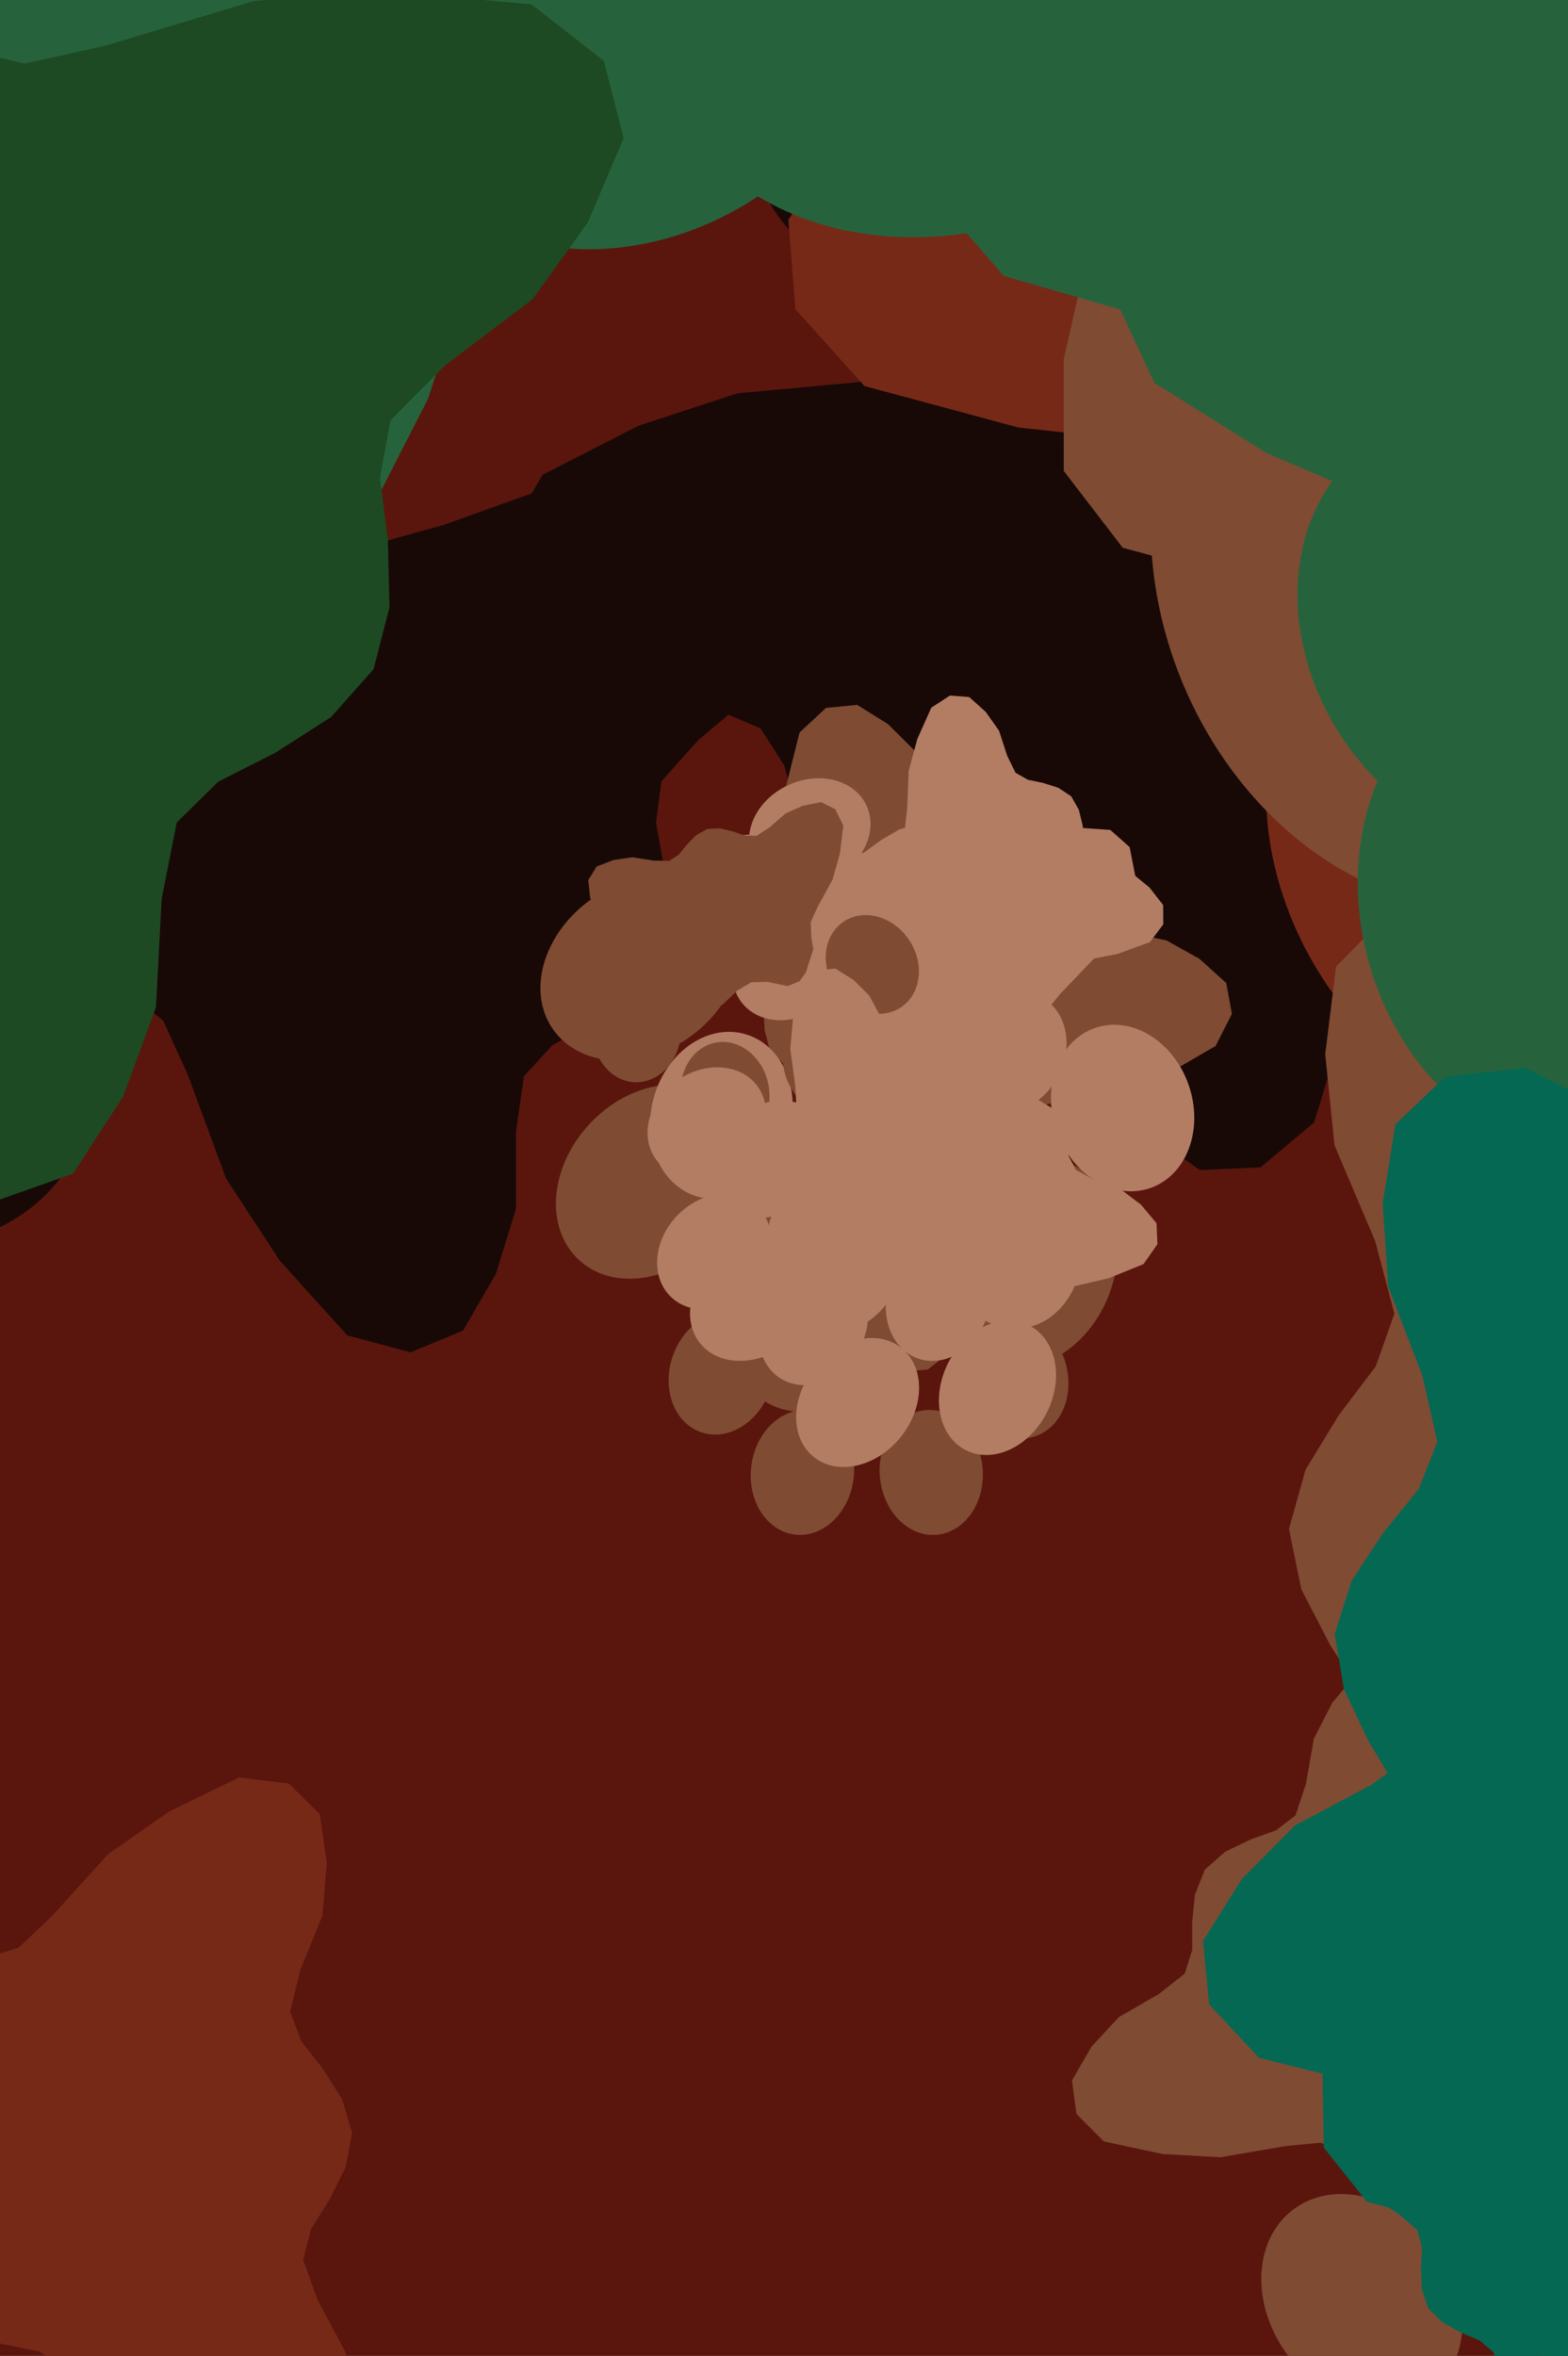 <svg xmlns="http://www.w3.org/2000/svg" width="426px" height="640px">
  <rect width="426" height="640" fill="rgb(90,22,13)"/>
  <ellipse cx="-28" cy="296" rx="43" ry="52" transform="rotate(277,-28,296)" fill="rgb(24,9,7)"/><ellipse cx="-73" cy="201" rx="43" ry="52" transform="rotate(289,-73,201)" fill="rgb(24,9,7)"/><ellipse cx="-28" cy="105" rx="43" ry="52" transform="rotate(301,-28,105)" fill="rgb(24,9,7)"/><ellipse cx="72" cy="78" rx="43" ry="52" transform="rotate(313,72,78)" fill="rgb(24,9,7)"/><polygon points="181.396,248.46 180.415,235.677 178.232,223.434 179.703,212.26 189.765,201 205.921,187.446 215.931,171.918 222.012,155.177 217.368,140.447 202.784,130.222 175.318,129.225 148.991,132.386 120.645,142.561 105.136,146.864 90.796,144.165 79.311,140.286 67.1,140.915 56.004,143.799 46.413,148.565 39.854,159.402 40.889,179.317 37.99,194.933 27.89,207.192 11.97,219.2 7.884,231.19 10.398,241.602 22.689,261.714 33.042,268.018 44.327,277.269 51,291.915 61.426,320.17 75.927,342.369 94.346,362.768 111.553,367.368 125.822,361.457 134.738,346.038 140.198,328.388 140.196,307.3 142.355,292.355 149.969,284.045 160.75,277.848 171.174,270.382 178.932,260.656" fill="rgb(24,9,7)"/>
  <ellipse cx="249" cy="20" rx="45" ry="56" transform="rotate(22,249,20)" fill="rgb(24,9,7)"/><ellipse cx="360" cy="0" rx="45" ry="56" transform="rotate(34,360,0)" fill="rgb(24,9,7)"/><ellipse cx="446" cy="72" rx="45" ry="56" transform="rotate(46,446,72)" fill="rgb(24,9,7)"/><ellipse cx="446" cy="185" rx="45" ry="56" transform="rotate(58,446,185)" fill="rgb(24,9,7)"/><polygon points="241.102,250.248 254.544,252.765 267.76,253.896 278.867,258.497 287.691,271.972 297.195,292.36 310.43,306.96 326.0,317.848 342.459,317.129 357.021,304.926 365.63,276.903 369.642,248.905 366.984,216.89 366.832,199.723 373.571,185.693 380.738,174.931 383.463,162.176 383.554,149.948 381.291,138.749 371.936,129.0 351.132,124.568 335.842,117.27 326.0,103.48 318.023,83.762 306.798,76.242 295.376,75.958 271.262,83.069 261.907,91.996 249.261,101.069 232.328,103.901 200.339,106.842 173.463,115.655 147.36,129 137.871,145.459 140.021,161.793 153.447,175.235 170.124,185.734 191.852,191.554 206.655,197.904 213.114,208.043 216.523,220.862 221.337,233.663 229.217,244.342" fill="rgb(24,9,7)"/>
  <ellipse cx="649" cy="-67" rx="67" ry="82" transform="rotate(110,649,-67)" fill="rgb(119,41,23)"/><ellipse cx="684" cy="94" rx="67" ry="82" transform="rotate(122,684,94)" fill="rgb(119,41,23)"/><ellipse cx="582" cy="224" rx="67" ry="82" transform="rotate(134,582,224)" fill="rgb(119,41,23)"/><ellipse cx="416" cy="230" rx="67" ry="82" transform="rotate(146,416,230)" fill="rgb(119,41,23)"/><polygon points="309.616,-69.091 306.592,-49.115 305.604,-29.545 299.384,-12.91 279.944,0.812 250.335,15.896 229.462,36.189 214.19,59.736 216.099,83.999 234.867,104.868 276.684,116.134 318.226,120.613 365.354,115.039 390.691,113.929 411.752,123.156 428.011,133.182 446.982,136.547 465.04,136.052 481.457,132.133 495.368,117.819 500.838,86.876 510.825,63.926 530.677,48.684 559.377,35.891 569.901,18.93 569.731,2.053 557.989,-33.182 544.327,-46.533 530.28,-64.735 525.226,-89.588 519.234,-136.666 504.838,-175.89 483.79,-213.739 459.001,-226.901 434.997,-222.884 415.843,-202.369 401.203,-177.206 393.73,-144.827 385.119,-122.646 370.482,-112.586 351.733,-106.893 333.082,-99.126 317.723,-86.942" fill="rgb(119,41,23)"/>
  <ellipse cx="608" cy="-244" rx="73" ry="89" transform="rotate(77,608,-244)" fill="rgb(127,75,51)"/><ellipse cx="735" cy="-117" rx="73" ry="89" transform="rotate(89,735,-117)" fill="rgb(127,75,51)"/><ellipse cx="719" cy="60" rx="73" ry="89" transform="rotate(101,719,60)" fill="rgb(127,75,51)"/><ellipse cx="572" cy="163" rx="73" ry="89" transform="rotate(113,572,163)" fill="rgb(127,75,51)"/><polygon points="299.679,-45 308.696,-25.113 319.32,-6.793 323.474,11.946 313.931,35.827 295.971,66.927 288.997,97.607 289.015,127.941 305.028,148.809 334.323,156.677 378.858,142.275 419.148,121.882 458.585,89.088 480.897,73.168 505.418,69.134 526.057,68.652 545.233,60.534 561.309,49.456 573.883,36.241 578.067,15.077 564.811,-16.189 560.354,-42.869 569.376,-68.37 587.86,-96.86 587.415,-118.428 577.327,-133.626 545.943,-158.652 525.702,-162.711 502.254,-170.941 483.045,-190.494 449.902,-229.638 413.765,-256.717 372.407,-278.634 342.191,-275.972 322.798,-258.202 317.513,-228.333 319.054,-196.907 331.34,-163.16 336.591,-137.986 329.246,-120.252 315.603,-104.055 303.269,-86.037 296.519,-65.952" fill="rgb(127,75,51)"/>
  <ellipse cx="452" cy="508" rx="25" ry="31" transform="rotate(107,452,508)" fill="rgb(127,75,51)"/><ellipse cx="468" cy="568" rx="25" ry="31" transform="rotate(119,468,568)" fill="rgb(127,75,51)"/><ellipse cx="432" cy="619" rx="25" ry="31" transform="rotate(131,432,619)" fill="rgb(127,75,51)"/><ellipse cx="370" cy="625" rx="25" ry="31" transform="rotate(143,370,625)" fill="rgb(127,75,51)"/><polygon points="324.624,514.791 323.88,522.37 323.894,529.755 321.881,536.14 314.834,541.688 303.986,547.95 296.53,556.0 291.246,565.165 292.444,574.26 299.919,581.745 315.882,585.161 331.607,586.027 349.236,582.999 358.752,582.082 366.861,585.139 373.179,588.592 380.386,589.484 387.173,588.942 393.275,587.143 398.229,581.481 399.678,569.726 402.984,560.89 410.156,554.762 420.706,549.38 424.333,542.788 423.936,536.439 418.821,523.408 413.416,518.652 407.769,512.077 405.377,502.822 402.192,485.22 396.0,470.74 387.331,456.909 377.74,452.444 368.784,454.429 361.979,462.529 356.965,472.289 354.791,484.624 351.987,493.143 346.676,497.218 339.731,499.731 332.864,503.023 327.323,507.912" fill="rgb(127,75,51)"/>
  <ellipse cx="588" cy="261" rx="57" ry="70" transform="rotate(74,588,261)" fill="rgb(127,75,51)"/><ellipse cx="694" cy="356" rx="57" ry="70" transform="rotate(86,694,356)" fill="rgb(127,75,51)"/><ellipse cx="689" cy="497" rx="57" ry="70" transform="rotate(98,689,497)" fill="rgb(127,75,51)"/><ellipse cx="577" cy="585" rx="57" ry="70" transform="rotate(110,577,585)" fill="rgb(127,75,51)"/><polygon points="353.554,431.771 361.49,447.088 370.629,461.102 374.682,475.715 368.14,494.95 355.256,520.23 351.022,544.724 352.291,568.654 365.787,584.456 389.225,589.453 423.765,576.248 454.709,558.493 484.467,530.99 501.413,517.507 520.591,513.311 536.854,512.077 551.648,504.879 563.873,495.475 573.247,484.529 575.673,467.659 563.922,443.539 559.302,422.674 565.366,402.182 578.771,378.941 577.528,361.943 568.941,350.369 543.146,331.923 527.008,329.557 508.169,324.034 492.205,309.402 464.439,279.89 434.808,260.019 401.273,244.438 377.544,247.787 362.978,262.609 360.043,286.393 362.559,311.122 373.647,337.239 378.831,356.884 373.769,371.178 363.675,384.521 354.69,399.247 350.195,415.372" fill="rgb(127,75,51)"/>
  <ellipse cx="727" cy="-115" rx="77" ry="94" transform="rotate(123,727,-115)" fill="rgb(127,75,51)"/><ellipse cx="724" cy="72" rx="77" ry="94" transform="rotate(135,724,72)" fill="rgb(127,75,51)"/><ellipse cx="577" cy="191" rx="77" ry="94" transform="rotate(147,577,191)" fill="rgb(127,75,51)"/><ellipse cx="392" cy="155" rx="77" ry="94" transform="rotate(159,392,155)" fill="rgb(127,75,51)"/><polygon points="351.075,-204.07 342.604,-182.685 336.496,-161.23 325.336,-144.369 300.258,-134.126 263.55,-124.977 235.199,-107.812 212.227,-85.602 208.132,-58.199 223.606,-30.243 267.107,-7.036 312.042,8.571 365.749,14.456 394.139,19.715 415.138,35.343 430.606,50.629 450.789,59.22 470.947,63.295 490.161,63.152 509.259,50.837 523.251,17.913 540.206,-4.987 566.131,-16.81 601.244,-23.652 617.261,-39.771 621.396,-58.536 617.394,-100.629 605.658,-118.937 594.737,-142.727 595.497,-171.59 600.906,-225.346 594.982,-272.544 581.327,-319.92 557.199,-340.868 529.543,-342.56 503.042,-324.708 480.358,-300.545 463.777,-266.542 448.544,-244.141 429.731,-236.731 407.475,-235.217 384.797,-231.377 364.638,-221.795" fill="rgb(127,75,51)"/>
  <ellipse cx="10" cy="-305" rx="69" ry="85" transform="rotate(32,10,-305)" fill="rgb(38,99,61)"/><ellipse cx="181" cy="-305" rx="69" ry="85" transform="rotate(44,181,-305)" fill="rgb(38,99,61)"/><ellipse cx="290" cy="-175" rx="69" ry="85" transform="rotate(56,290,-175)" fill="rgb(38,99,61)"/><ellipse cx="260" cy="-7" rx="69" ry="85" transform="rotate(68,260,-7)" fill="rgb(38,99,61)"/><polygon points="-62.779,35.779 -43.359,43.081 -23.912,48.253 -8.53,58.052 1.102,80.509 9.931,113.471 25.859,138.771 46.251,159.139 71.031,162.401 96,148.005 116.245,108.406 129.614,67.634 134.077,19.104 138.372,-6.583 152.137,-25.768 165.679,-39.959 173.109,-58.298 176.468,-76.542 176.036,-93.869 164.628,-110.899 134.715,-123.0 113.794,-137.931 102.723,-161.127 96.0,-192.687 81.21,-206.879 64.221,-210.312 26.321,-206.041 9.994,-195.168 -11.29,-184.944 -37.333,-185.174 -85.901,-189.207 -128.375,-183.121 -170.888,-170.06 -189.401,-147.969 -190.491,-123 -173.974,-99.38 -151.824,-79.302 -120.896,-64.883 -100.453,-51.497 -93.474,-34.647 -91.758,-14.598 -87.938,5.795 -78.979,23.825" fill="rgb(38,99,61)"/>
  <ellipse cx="280" cy="343" rx="23" ry="29" transform="rotate(199,280,343)" fill="rgb(127,75,51)"/><ellipse cx="223" cy="356" rx="23" ry="29" transform="rotate(211,223,356)" fill="rgb(127,75,51)"/><ellipse cx="177" cy="321" rx="23" ry="29" transform="rotate(223,177,321)" fill="rgb(127,75,51)"/><ellipse cx="174" cy="263" rx="23" ry="29" transform="rotate(235,174,263)" fill="rgb(127,75,51)"/><polygon points="278.555,224.098 271.546,223.162 264.692,222.935 258.832,220.86 253.912,214.141 248.452,203.872 241.223,196.691 232.89,191.491 224.411,192.307 217.222,199.002 213.535,213.705 212.222,228.27 214.46,244.728 215.003,253.588 211.903,261.014 208.494,266.765 207.432,273.425 207.716,279.741 209.187,285.462 214.282,290.243 225.143,291.968 233.235,295.323 238.691,302.177 243.343,312.142 249.343,315.721 255.248,315.559 267.506,311.235 272.095,306.372 278.379,301.345 287.045,299.425 303.483,297.04 317.122,291.763 330.238,284.166 334.693,275.411 333.14,267.035 325.844,260.458 316.949,255.488 305.573,253.071 297.758,250.193 294.148,245.132 292.041,238.606 289.209,232.126 284.852,226.826" fill="rgb(127,75,51)"/>
  <ellipse cx="424" cy="541" rx="19" ry="23" transform="rotate(40,424,541)" fill="rgb(5,104,83)"/><ellipse cx="470" cy="547" rx="19" ry="23" transform="rotate(52,470,547)" fill="rgb(5,104,83)"/><ellipse cx="495" cy="587" rx="19" ry="23" transform="rotate(64,495,587)" fill="rgb(5,104,83)"/><ellipse cx="481" cy="631" rx="19" ry="23" transform="rotate(76,481,631)" fill="rgb(5,104,83)"/><polygon points="391.969,630.947 396.949,633.663 402.018,635.803 405.809,639.042 407.563,645.489 408.699,654.749 412.049,662.205 416.795,668.495 423.38,670.321 430.688,667.374 437.676,657.423 442.847,646.893 445.902,633.923 448.042,627.132 452.499,622.461 456.706,619.134 459.415,614.452 461.019,609.64 461.561,604.933 459.12,599.888 451.482,595.473 446.386,590.634 444.271,583.933 443.652,575.132 440.187,570.727 435.718,569.151 425.294,568.866 420.46,571.188 414.308,573.146 407.266,572.093 394.27,569.153 382.539,569.185 370.531,571.103 364.679,576.38 363.433,583.099 367.007,590.122 372.239,596.401 380.065,601.482 385.09,605.884 386.339,610.712 386.04,616.205 386.298,621.872 388.038,627.094" fill="rgb(5,104,83)"/>
  <ellipse cx="275" cy="286" rx="14" ry="17" transform="rotate(209,275,286)" fill="rgb(179,125,99)"/><ellipse cx="240" cy="288" rx="14" ry="17" transform="rotate(221,240,288)" fill="rgb(179,125,99)"/><ellipse cx="215" cy="262" rx="14" ry="17" transform="rotate(233,215,262)" fill="rgb(179,125,99)"/><ellipse cx="220" cy="226" rx="14" ry="17" transform="rotate(245,220,226)" fill="rgb(179,125,99)"/><polygon points="287.513,214.001 283.366,212.684 279.236,211.815 275.907,209.931 273.642,205.333 271.431,198.526 267.818,193.402 263.323,189.36 258.097,188.949 253.025,192.238 249.219,200.754 246.867,209.441 246.465,219.654 245.847,225.082 243.175,229.251 240.494,232.372 239.139,236.294 238.636,240.153 238.917,243.777 241.493,247.219 247.891,249.425 252.437,252.323 255.01,257.059 256.765,263.596 260.019,266.406 263.615,266.939 271.506,265.628 274.806,263.172 279.152,260.796 284.609,260.559 294.826,260.87 303.655,259.129 312.416,255.927 316.051,251.097 316.006,245.855 312.287,241.089 307.427,237.127 300.791,234.447 296.362,231.867 294.715,228.415 294.136,224.234 293.112,220.005 291.038,216.327" fill="rgb(179,125,99)"/>
  <ellipse cx="276" cy="374" rx="14" ry="17" transform="rotate(163,276,374)" fill="rgb(127,75,51)"/><ellipse cx="253" cy="400" rx="14" ry="17" transform="rotate(175,253,400)" fill="rgb(127,75,51)"/><ellipse cx="218" cy="400" rx="14" ry="17" transform="rotate(187,218,400)" fill="rgb(127,75,51)"/><ellipse cx="196" cy="373" rx="14" ry="17" transform="rotate(199,196,373)" fill="rgb(127,75,51)"/><polygon points="233.773,316.858 230.014,318.89 226.582,321.214 222.979,322.281 218.186,320.744 211.869,317.662 205.783,316.719 199.861,317.137 196.005,320.548 194.868,326.376 198.289,334.874 202.82,342.463 209.762,349.715 213.175,353.854 214.297,358.587 214.673,362.61 216.52,366.244 218.903,369.231 221.655,371.506 225.844,372.034 231.768,369.019 236.916,367.784 242.019,369.198 247.834,372.418 252.039,372.036 254.869,369.859 259.327,363.39 259.843,359.382 261.13,354.692 264.685,350.674 271.875,343.668 276.669,336.243 280.384,327.868 279.452,322.005 275.717,318.461 269.813,317.837 263.698,318.567 257.277,321.426 252.433,322.795 248.87,321.603 245.522,319.161 241.835,316.998 237.821,315.955" fill="rgb(127,75,51)"/>
  <ellipse cx="305" cy="301" rx="19" ry="23" transform="rotate(161,305,301)" fill="rgb(179,125,99)"/><ellipse cx="275" cy="338" rx="19" ry="23" transform="rotate(173,275,338)" fill="rgb(179,125,99)"/><ellipse cx="227" cy="339" rx="19" ry="23" transform="rotate(185,227,339)" fill="rgb(179,125,99)"/><ellipse cx="196" cy="303" rx="19" ry="23" transform="rotate(197,196,303)" fill="rgb(179,125,99)"/><polygon points="244.407,225.271 239.38,228.219 234.813,231.55 229.955,233.175 223.35,231.309 214.593,227.409 206.255,226.414 198.204,227.265 193.111,232.097 191.84,240.093 196.905,251.513 203.443,261.638 213.248,271.192 218.096,276.67 219.851,283.066 220.555,288.531 223.244,293.395 226.634,297.353 230.492,300.322 236.227,300.842 244.156,296.451 251.114,294.524 258.135,296.207 266.213,300.319 271.925,299.599 275.678,296.497 281.445,287.469 281.958,281.982 283.489,275.529 288.143,269.884 297.608,259.995 303.788,249.647 308.452,238.058 306.903,230.111 301.645,225.459 293.569,224.89 285.27,226.175 276.655,230.378 270.119,232.474 265.207,231.019 260.527,227.85 255.4,225.079 249.88,223.847" fill="rgb(179,125,99)"/>
  <ellipse cx="237" cy="262" rx="12" ry="14" transform="rotate(146,237,262)" fill="rgb(127,75,51)"/><ellipse cx="225" cy="289" rx="12" ry="14" transform="rotate(158,225,289)" fill="rgb(127,75,51)"/><ellipse cx="197" cy="297" rx="12" ry="14" transform="rotate(170,197,297)" fill="rgb(127,75,51)"/><ellipse cx="173" cy="280" rx="12" ry="14" transform="rotate(182,173,280)" fill="rgb(127,75,51)"/><polygon points="189.136,226.884 186.626,229.428 184.449,232.127 181.829,233.861 177.62,233.803 171.813,232.883 166.715,233.617 162.08,235.399 159.831,239.071 160.347,244.009 165.16,249.971 170.641,254.932 177.966,259.035 181.708,261.511 183.763,265.022 185.047,268.148 187.413,270.602 190.049,272.409 192.807,273.556 196.286,272.953 200.287,269.093 204.103,266.847 208.53,266.73 213.968,267.883 217.238,266.55 218.969,264.117 220.953,257.852 220.385,254.521 220.268,250.454 222.129,246.372 226.167,239.01 228.185,231.899 229.109,224.292 226.929,219.831 223.076,217.909 218.201,218.854 213.489,220.933 209.052,224.79 205.512,227.07 202.371,226.987 199.096,225.853 195.618,225.025 192.153,225.171" fill="rgb(127,75,51)"/>
  <ellipse cx="-76" cy="-211" rx="59" ry="72" transform="rotate(23,-76,-211)" fill="rgb(38,99,61)"/><ellipse cx="66" cy="-234" rx="59" ry="72" transform="rotate(35,66,-234)" fill="rgb(38,99,61)"/><ellipse cx="175" cy="-139" rx="59" ry="72" transform="rotate(47,175,-139)" fill="rgb(38,99,61)"/><ellipse cx="172" cy="5" rx="59" ry="72" transform="rotate(59,172,5)" fill="rgb(38,99,61)"/><polygon points="-93.212,84.447 -75.934,87.997 -58.917,89.753 -44.697,95.936 -33.621,113.512 -21.823,140.017 -5.084,159.143 14.749,173.534 35.991,172.978 55.043,157.568 66.777,121.624 72.58,85.609 69.873,44.264 70.064,22.122 79.071,4.181 88.556,-9.536 92.356,-25.924 92.749,-41.69 90.083,-56.183 78.238,-68.966 51.51,-75.149 31.957,-84.905 19.574,-102.91 9.732,-128.518 -4.575,-138.468 -19.298,-139.091 -50.556,-130.464 -62.82,-119.162 -79.332,-107.746 -101.232,-104.476 -142.551,-101.402 -177.408,-90.643 -211.37,-74.021 -223.978,-53.009 -221.572,-31.897 -204.561,-14.26 -183.291,-0.346 -155.402,7.649 -136.456,16.171 -128.354,29.392 -124.247,45.999 -118.327,62.615 -108.406,76.563" fill="rgb(38,99,61)"/>
  <ellipse cx="255" cy="353" rx="14" ry="17" transform="rotate(199,255,353)" fill="rgb(179,125,99)"/><ellipse cx="221" cy="360" rx="14" ry="17" transform="rotate(211,221,360)" fill="rgb(179,125,99)"/><ellipse cx="194" cy="340" rx="14" ry="17" transform="rotate(223,194,340)" fill="rgb(179,125,99)"/><ellipse cx="192" cy="305" rx="14" ry="17" transform="rotate(235,192,305)" fill="rgb(179,125,99)"/><polygon points="254.066,282.487 249.907,281.931 245.839,281.797 242.362,280.566 239.442,276.578 236.203,270.484 231.913,266.223 226.968,263.137 221.936,263.622 217.67,267.595 215.482,276.319 214.703,284.962 216.031,294.729 216.354,299.986 214.514,304.393 212.491,307.806 211.861,311.758 212.029,315.506 212.902,318.901 215.925,321.738 222.371,322.761 227.173,324.752 230.41,328.819 233.17,334.733 236.731,336.857 240.235,336.76 247.509,334.194 250.232,331.309 253.961,328.326 259.104,327.186 268.858,325.771 276.951,322.64 284.735,318.131 287.378,312.936 286.457,307.966 282.127,304.063 276.849,301.114 270.098,299.679 265.461,297.972 263.319,294.969 262.068,291.096 260.388,287.251 257.802,284.105" fill="rgb(179,125,99)"/>
  <ellipse cx="-191" cy="216" rx="60" ry="73" transform="rotate(280,-191,216)" fill="rgb(29,74,34)"/><ellipse cx="-246" cy="79" rx="60" ry="73" transform="rotate(292,-246,79)" fill="rgb(29,74,34)"/><ellipse cx="-177" cy="-50" rx="60" ry="73" transform="rotate(304,-177,-50)" fill="rgb(29,74,34)"/><ellipse cx="-33" cy="-80" rx="60" ry="73" transform="rotate(316,-33,-80)" fill="rgb(29,74,34)"/><polygon points="105.827,164.908 105.392,146.963 103.237,129.688 106.113,114.173 121.005,99.167 144.585,81.402 159.717,60.426 169.447,37.466 164.033,16.532 144.392,1.168 106.066,-2.238 69.027,0.252 28.651,12.4 6.653,17.28 -13.197,12.456 -28.97,6.192 -46.089,6.175 -61.812,9.394 -75.572,15.356 -85.535,30.027 -85.547,57.944 -90.745,79.565 -105.763,95.964 -128.901,111.585 -135.492,128.049 -132.74,142.79 -117.03,171.808 -103.017,181.381 -87.917,195.141 -79.661,216.107 -67.155,256.373 -48.508,288.472 -24.252,318.341 -0.532,326.033 19.851,318.815 33.445,297.91 42.373,273.635 43.915,244.152 48.028,223.415 59.282,212.355 74.809,204.481 89.929,194.808 101.489,181.777" fill="rgb(29,74,34)"/>
  <ellipse cx="683" cy="67" rx="56" ry="68" transform="rotate(127,683,67)" fill="rgb(38,99,61)"/><ellipse cx="671" cy="204" rx="56" ry="68" transform="rotate(139,671,204)" fill="rgb(38,99,61)"/><ellipse cx="559" cy="282" rx="56" ry="68" transform="rotate(151,559,282)" fill="rgb(38,99,61)"/><ellipse cx="426" cy="247" rx="56" ry="68" transform="rotate(163,426,247)" fill="rgb(38,99,61)"/><polygon points="414.774,-15.512 407.553,-0.447 402.04,14.79 393.1,26.441 374.41,32.592 347.348,37.362 325.936,48.363 308.166,63.292 303.81,82.94 313.605,103.98 343.95,123 375.718,136.585 414.335,143.571 434.639,148.82 449.063,161.208 459.496,173.067 473.685,180.315 488.085,184.289 502.015,185.159 516.476,177.203 528.283,154.056 541.729,138.322 561.113,131.069 586.901,127.891 599.324,117.022 603.271,103.635 602.504,72.933 594.928,59.072 588.22,41.281 590.233,20.406 596.876,-18.271 594.975,-52.77 587.481,-87.789 571.06,-104.19 551.106,-106.817 531.0,-95.225 513.339,-78.866 499.602,-55.068 487.429,-39.609 473.423,-35.193 457.219,-35.223 440.593,-33.59 425.501,-27.669" fill="rgb(38,99,61)"/>
  <ellipse cx="584" cy="311" rx="52" ry="64" transform="rotate(76,584,311)" fill="rgb(5,104,83)"/><ellipse cx="677" cy="401" rx="52" ry="64" transform="rotate(88,677,401)" fill="rgb(5,104,83)"/><ellipse cx="668" cy="529" rx="52" ry="64" transform="rotate(100,668,529)" fill="rgb(5,104,83)"/><ellipse cx="564" cy="605" rx="52" ry="64" transform="rotate(112,564,605)" fill="rgb(5,104,83)"/><polygon points="365.144,458.965 371.875,473.145 379.74,486.179 382.961,499.596 376.401,516.88 363.883,539.459 359.255,561.598 359.649,583.4 371.42,598.198 392.574,603.486 424.403,592.576 453.106,577.413 481.04,553.347 496.877,541.625 514.451,538.418 529.279,537.812 542.96,531.737 554.376,523.573 563.248,513.916 565.989,498.653 556.069,476.347 552.531,457.226 558.696,438.784 571.624,418.075 571.033,402.578 563.592,391.781 540.721,374.188 526.121,371.524 509.165,365.903 495.113,352.091 470.801,324.372 444.487,305.361 414.486,290.127 392.802,292.42 379.086,305.436 375.662,326.97 377.164,349.538 386.418,373.64 390.508,391.668 385.451,404.506 375.848,416.319 367.21,429.425 362.61,443.945" fill="rgb(5,104,83)"/>
  <ellipse cx="271" cy="377" rx="15" ry="19" transform="rotate(207,271,377)" fill="rgb(179,125,99)"/><ellipse cx="233" cy="381" rx="15" ry="19" transform="rotate(219,233,381)" fill="rgb(179,125,99)"/><ellipse cx="205" cy="353" rx="15" ry="19" transform="rotate(231,205,353)" fill="rgb(179,125,99)"/><ellipse cx="209" cy="315" rx="15" ry="19" transform="rotate(243,209,315)" fill="rgb(179,125,99)"/><polygon points="281.976,298.701 277.41,297.426 272.882,296.636 269.186,294.712 266.546,289.793 263.88,282.467 259.751,277.026 254.705,272.796 249.0,272.547 243.604,276.321 239.784,285.736 237.554,295.282 237.504,306.416 237.038,312.348 234.287,316.988 231.488,320.488 230.162,324.809 229.761,329.029 230.204,332.964 233.14,336.612 240.189,338.771 245.247,341.753 248.229,346.811 250.388,353.86 254.036,356.796 257.971,357.239 266.512,355.512 270.012,352.713 274.652,349.962 280.584,349.496 291.718,349.446 301.264,347.216 310.679,343.396 314.453,338.0 314.204,332.295 309.974,327.249 304.533,323.12 297.207,320.454 292.288,317.814 290.364,314.118 289.574,309.59 288.299,305.024 285.901,301.099" fill="rgb(179,125,99)"/>
  <ellipse cx="587" cy="-49" rx="51" ry="62" transform="rotate(111,587,-49)" fill="rgb(38,99,61)"/><ellipse cx="611" cy="72" rx="51" ry="62" transform="rotate(123,611,72)" fill="rgb(38,99,61)"/><ellipse cx="532" cy="169" rx="51" ry="62" transform="rotate(135,532,169)" fill="rgb(38,99,61)"/><ellipse cx="407" cy="172" rx="51" ry="62" transform="rotate(147,407,172)" fill="rgb(38,99,61)"/><polygon points="331.345,-55.175 328.803,-40.158 327.8,-25.421 322.893,-12.964 308.06,-2.877 285.544,8.102 269.545,23.123 257.724,40.67 258.844,58.983 272.715,74.96 304.086,84.002 335.338,87.924 370.934,84.342 390.046,83.84 405.798,91.071 417.921,98.842 432.176,101.627 445.794,101.492 458.219,98.754 468.893,88.148 473.423,64.898 481.252,47.731 496.416,36.504 518.216,27.239 526.371,14.593 526.466,1.87 518.079,-24.842 507.957,-35.084 497.608,-48.989 494.127,-67.788 490.229,-103.351 479.895,-133.105 464.528,-161.91 446.017,-172.156 427.871,-169.444 413.165,-154.233 401.799,-135.46 395.741,-111.154 388.958,-94.548 377.794,-87.158 363.587,-83.114 349.427,-77.505 337.69,-68.523" fill="rgb(38,99,61)"/>
  <ellipse cx="633" cy="431" rx="48" ry="58" transform="rotate(109,633,431)" fill="rgb(5,104,83)"/><ellipse cx="659" cy="545" rx="48" ry="58" transform="rotate(121,659,545)" fill="rgb(5,104,83)"/><ellipse cx="589" cy="639" rx="48" ry="58" transform="rotate(133,589,639)" fill="rgb(5,104,83)"/><ellipse cx="472" cy="645" rx="48" ry="58" transform="rotate(145,472,645)" fill="rgb(5,104,83)"/><polygon points="392.77,434.998 390.876,449.17 390.419,463.03 386.223,474.877 372.638,484.827 351.873,495.865 337.354,510.482 326.839,527.333 328.489,544.477 342.027,559.012 371.755,566.467 401.205,569.124 434.483,564.597 452.398,563.499 467.414,569.768 479.042,576.661 492.508,578.807 505.279,578.234 516.847,575.258 526.513,564.958 530.002,542.996 536.785,526.634 550.643,515.604 570.793,506.197 578.03,494.066 577.702,482.126 568.958,457.339 559.126,448.061 548.962,435.355 545.079,417.831 540.257,384.594 529.587,357.018 514.226,330.496 496.523,321.489 479.587,324.628 466.288,339.381 456.239,357.366 451.352,380.369 445.533,396.171 435.3,403.47 422.104,407.73 409.003,413.456 398.285,422.267" fill="rgb(5,104,83)"/>
  <ellipse cx="-31" cy="677" rx="32" ry="40" transform="rotate(249,-31,677)" fill="rgb(119,41,23)"/><ellipse cx="-95" cy="629" rx="32" ry="40" transform="rotate(261,-95,629)" fill="rgb(119,41,23)"/><ellipse cx="-100" cy="549" rx="32" ry="40" transform="rotate(273,-100,549)" fill="rgb(119,41,23)"/><ellipse cx="-41" cy="494" rx="32" ry="40" transform="rotate(285,-41,494)" fill="rgb(119,41,23)"/><polygon points="92.935,570.252 87.69,561.985 81.829,554.513 78.815,546.451 81.562,535.252 87.596,520.321 88.779,506.263 86.878,492.795 78.465,484.528 64.966,482.863 46.09,492.037 29.472,503.607 14.007,520.629 5.093,529.091 -5.543,532.412 -14.677,533.914 -22.686,538.715 -29.133,544.638 -33.891,551.29 -34.428,560.949 -26.591,574.005 -22.947,585.574 -25.362,597.46 -31.791,611.264 -30.248,620.813 -24.82,626.932 -9.323,636.086 -0.081,636.625 10.844,638.816 20.594,646.3 37.753,661.613 55.489,671.382 75.221,678.533 88.472,675.465 95.974,666.364 96.457,652.771 93.811,638.914 86.25,624.696 82.347,613.845 84.502,605.512 89.549,597.469 93.901,588.698 95.645,579.359" fill="rgb(119,41,23)"/>
</svg>